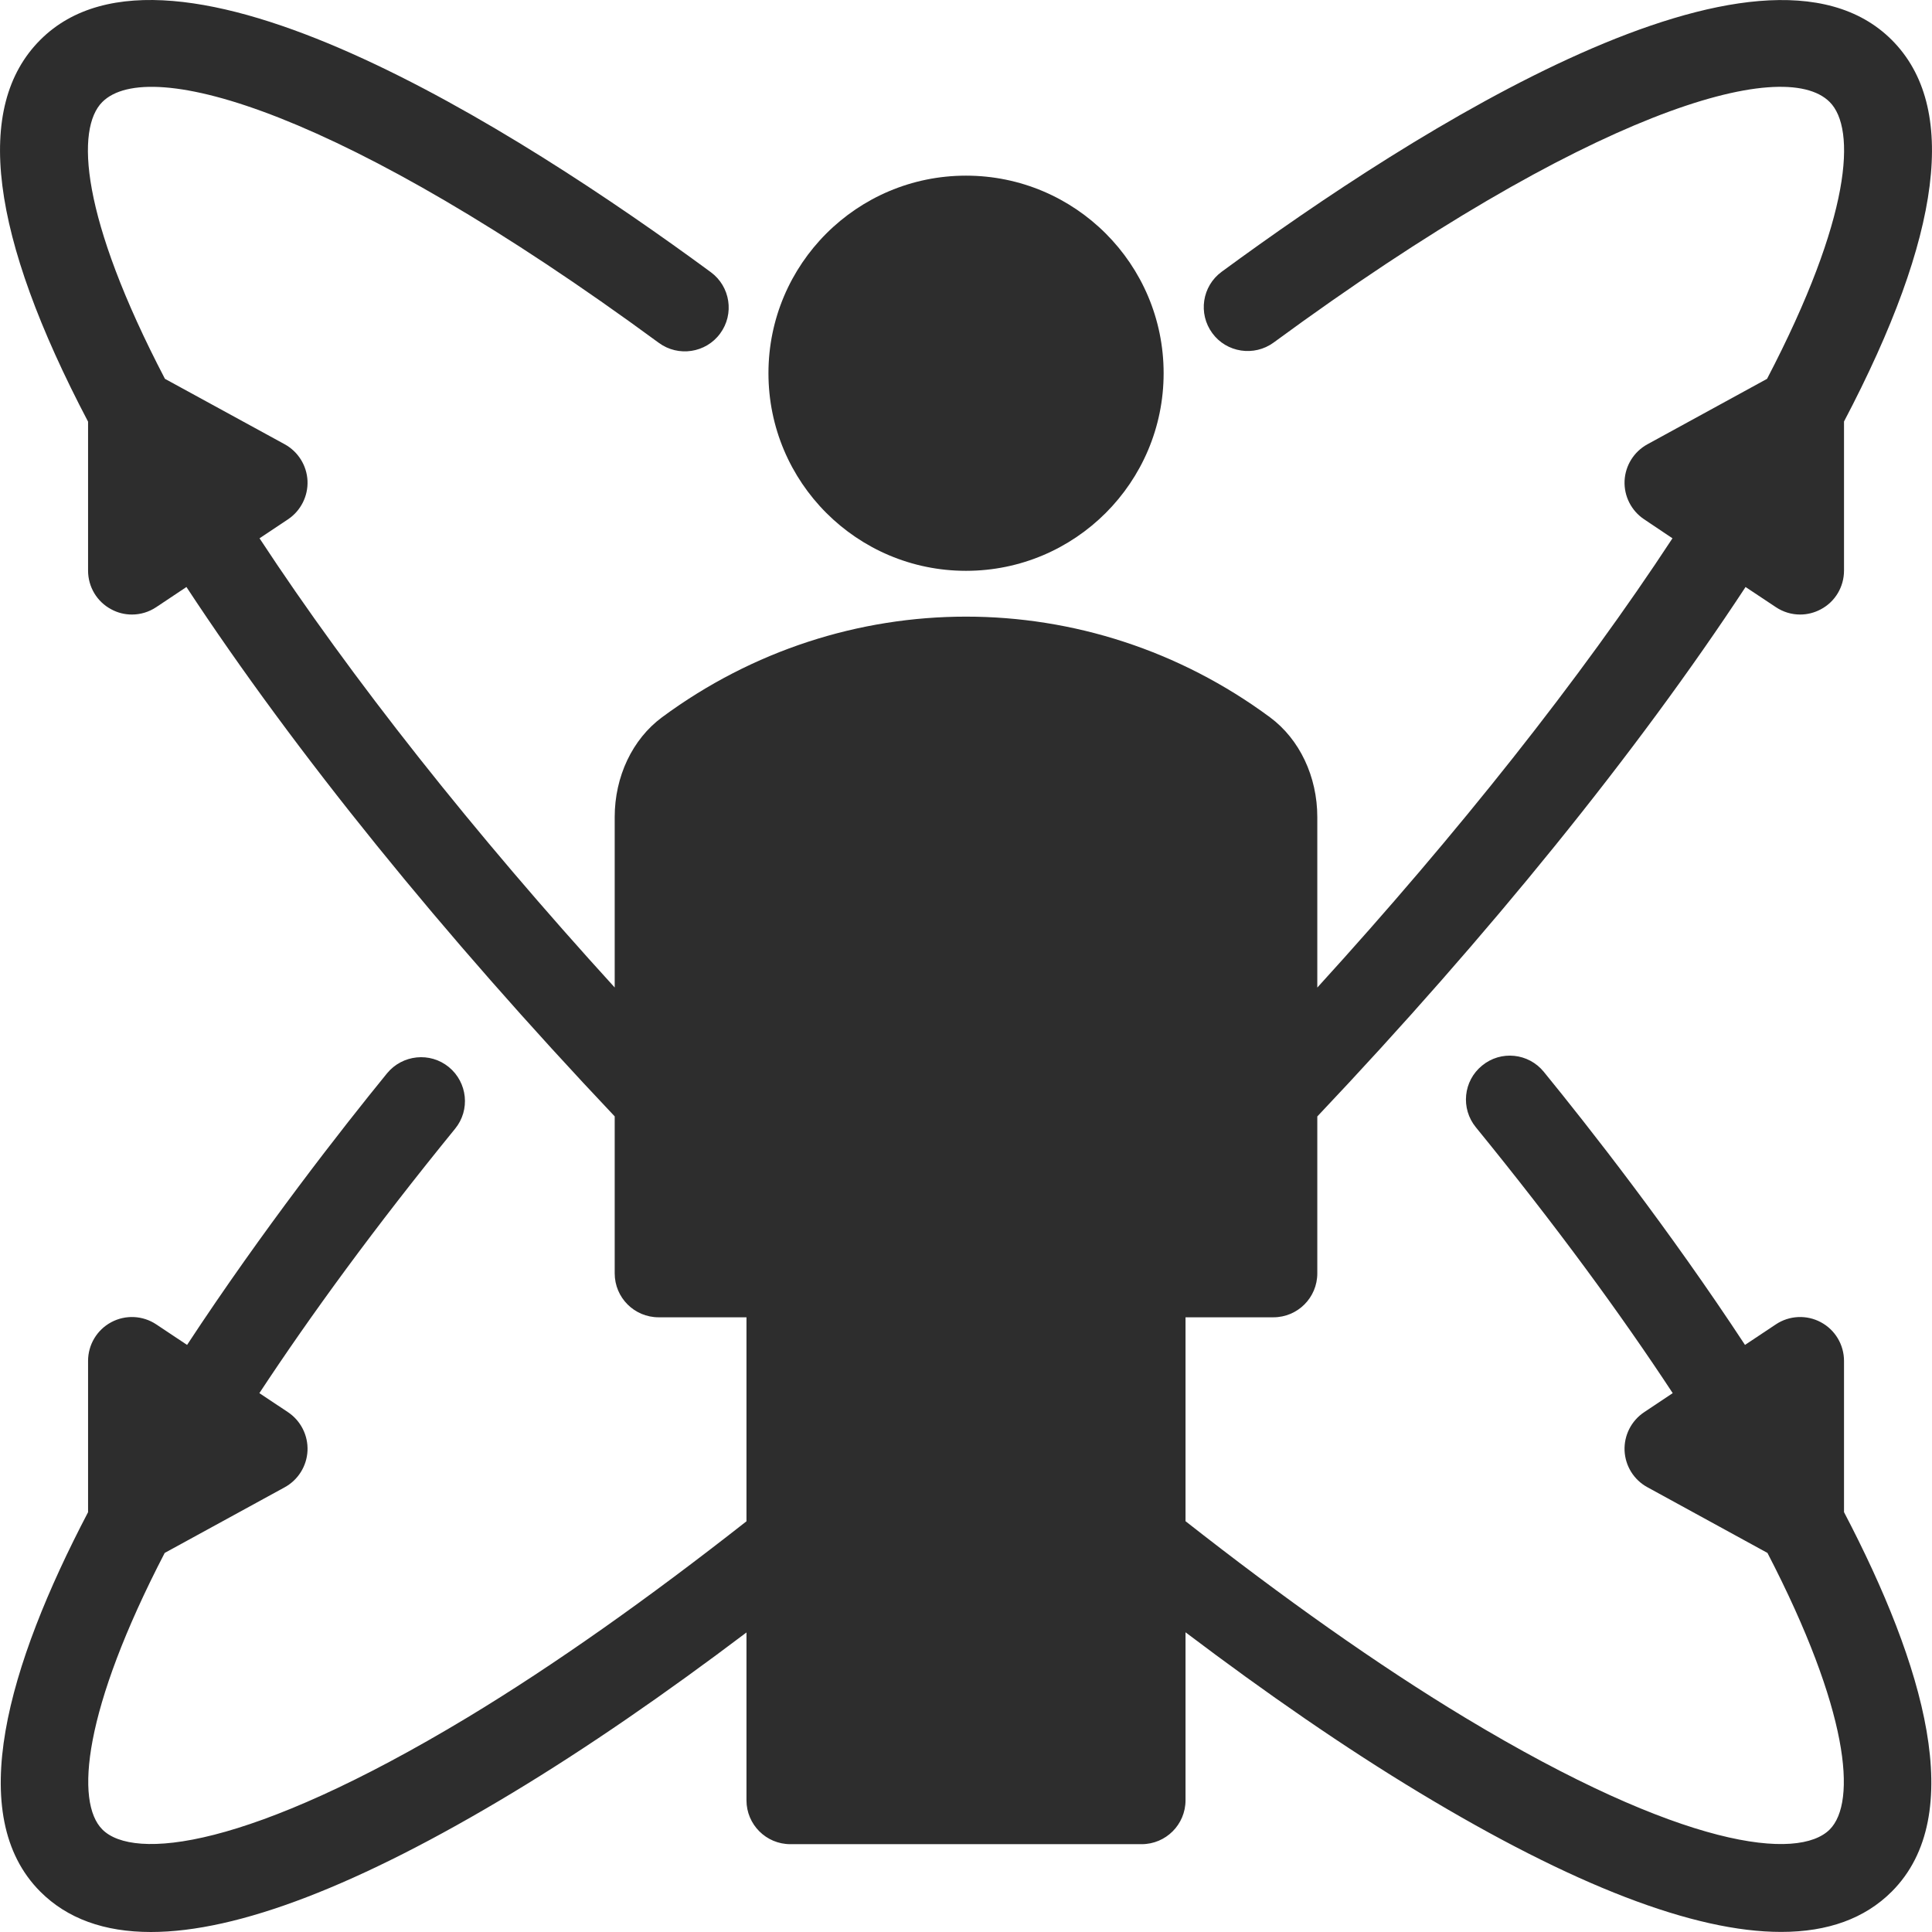 <svg width="24" height="24" viewBox="0 0 24 24" fill="none" xmlns="http://www.w3.org/2000/svg">
<g clip-path="url(#clip0)">
<path d="M12 7.091C13.356 7.091 14.455 5.992 14.455 4.636C14.455 3.281 13.356 2.182 12 2.182C10.645 2.182 9.546 3.281 9.546 4.636C9.546 5.992 10.645 7.091 12 7.091Z" fill="#2D2D2D"/>
<path d="M22.907 16.906C22.907 16.705 22.797 16.52 22.619 16.425C22.442 16.33 22.226 16.341 22.06 16.452L21.677 16.707C20.734 15.271 19.736 13.999 19.178 13.315C18.988 13.081 18.644 13.045 18.411 13.237C18.177 13.427 18.143 13.771 18.334 14.004C19.339 15.237 20.14 16.334 20.779 17.306L20.424 17.543C20.265 17.649 20.173 17.83 20.181 18.021C20.19 18.212 20.297 18.384 20.465 18.475L21.956 19.291C22.967 21.242 23.07 22.386 22.729 22.727C22.342 23.113 20.922 22.979 18.196 21.335C17.109 20.679 15.936 19.846 14.727 18.897V16.364H15.818C16.12 16.364 16.364 16.12 16.364 15.818V13.869C18.496 11.616 20.335 9.345 21.684 7.292L22.06 7.542C22.151 7.603 22.256 7.634 22.362 7.634C22.451 7.634 22.539 7.612 22.619 7.569C22.797 7.475 22.907 7.29 22.907 7.088V5.236C24.125 2.918 24.328 1.324 23.5 0.496C21.877 -1.126 17.589 1.604 15.176 3.376C14.933 3.554 14.881 3.896 15.06 4.139C15.236 4.38 15.579 4.433 15.822 4.255C19.741 1.377 22.151 0.688 22.729 1.267C23.06 1.598 23.002 2.692 21.951 4.706L20.465 5.519C20.297 5.611 20.19 5.783 20.181 5.973C20.173 6.164 20.265 6.345 20.424 6.451L20.776 6.687C19.632 8.431 18.118 10.343 16.364 12.268V10.15C16.364 9.647 16.144 9.183 15.777 8.911C13.523 7.243 10.478 7.243 8.223 8.911C7.856 9.183 7.636 9.646 7.636 10.15V12.267C5.883 10.343 4.369 8.431 3.224 6.687L3.578 6.451C3.736 6.345 3.828 6.164 3.82 5.973C3.811 5.783 3.704 5.611 3.537 5.519L2.049 4.706C0.998 2.692 0.94 1.598 1.271 1.267C1.852 0.688 4.262 1.378 8.184 4.259C8.426 4.437 8.769 4.385 8.946 4.143C9.125 3.9 9.072 3.559 8.83 3.381C6.415 1.606 2.121 -1.128 0.5 0.496C-0.328 1.324 -0.125 2.918 1.094 5.238V7.088C1.094 7.29 1.204 7.475 1.382 7.569C1.462 7.613 1.551 7.634 1.639 7.634C1.745 7.634 1.85 7.603 1.941 7.542L2.316 7.292C3.665 9.345 5.505 11.616 7.636 13.868V15.818C7.636 16.12 7.88 16.364 8.182 16.364H9.273V18.898C8.065 19.847 6.892 20.68 5.805 21.336C3.076 22.981 1.656 23.111 1.272 22.727C0.931 22.387 1.034 21.242 2.046 19.291L3.536 18.476C3.704 18.384 3.811 18.212 3.82 18.021C3.828 17.83 3.736 17.649 3.578 17.543L3.222 17.306C3.859 16.339 4.654 15.248 5.653 14.022C5.844 13.789 5.808 13.446 5.575 13.255C5.342 13.065 4.999 13.101 4.808 13.333C4.253 14.014 3.262 15.279 2.324 16.707L1.941 16.452C1.775 16.341 1.559 16.33 1.382 16.425C1.204 16.52 1.094 16.705 1.094 16.906V18.785C0.096 20.692 -0.445 22.553 0.501 23.499C0.835 23.833 1.294 24 1.875 24C2.955 24 4.458 23.422 6.368 22.27C7.288 21.715 8.266 21.04 9.273 20.279V22.364C9.273 22.665 9.517 22.909 9.818 22.909H14.182C14.483 22.909 14.727 22.665 14.727 22.364V20.277C15.734 21.038 16.712 21.714 17.633 22.269C19.543 23.422 21.046 24 22.127 23.999C22.707 23.999 23.166 23.832 23.5 23.498C24.446 22.552 23.905 20.692 22.907 18.784V16.906Z" fill="#2D2D2D"/>
</g>
<defs>
<clipPath id="clip0">
<rect width="24" height="24" fill="white"/>
</clipPath>
</defs>
</svg>
